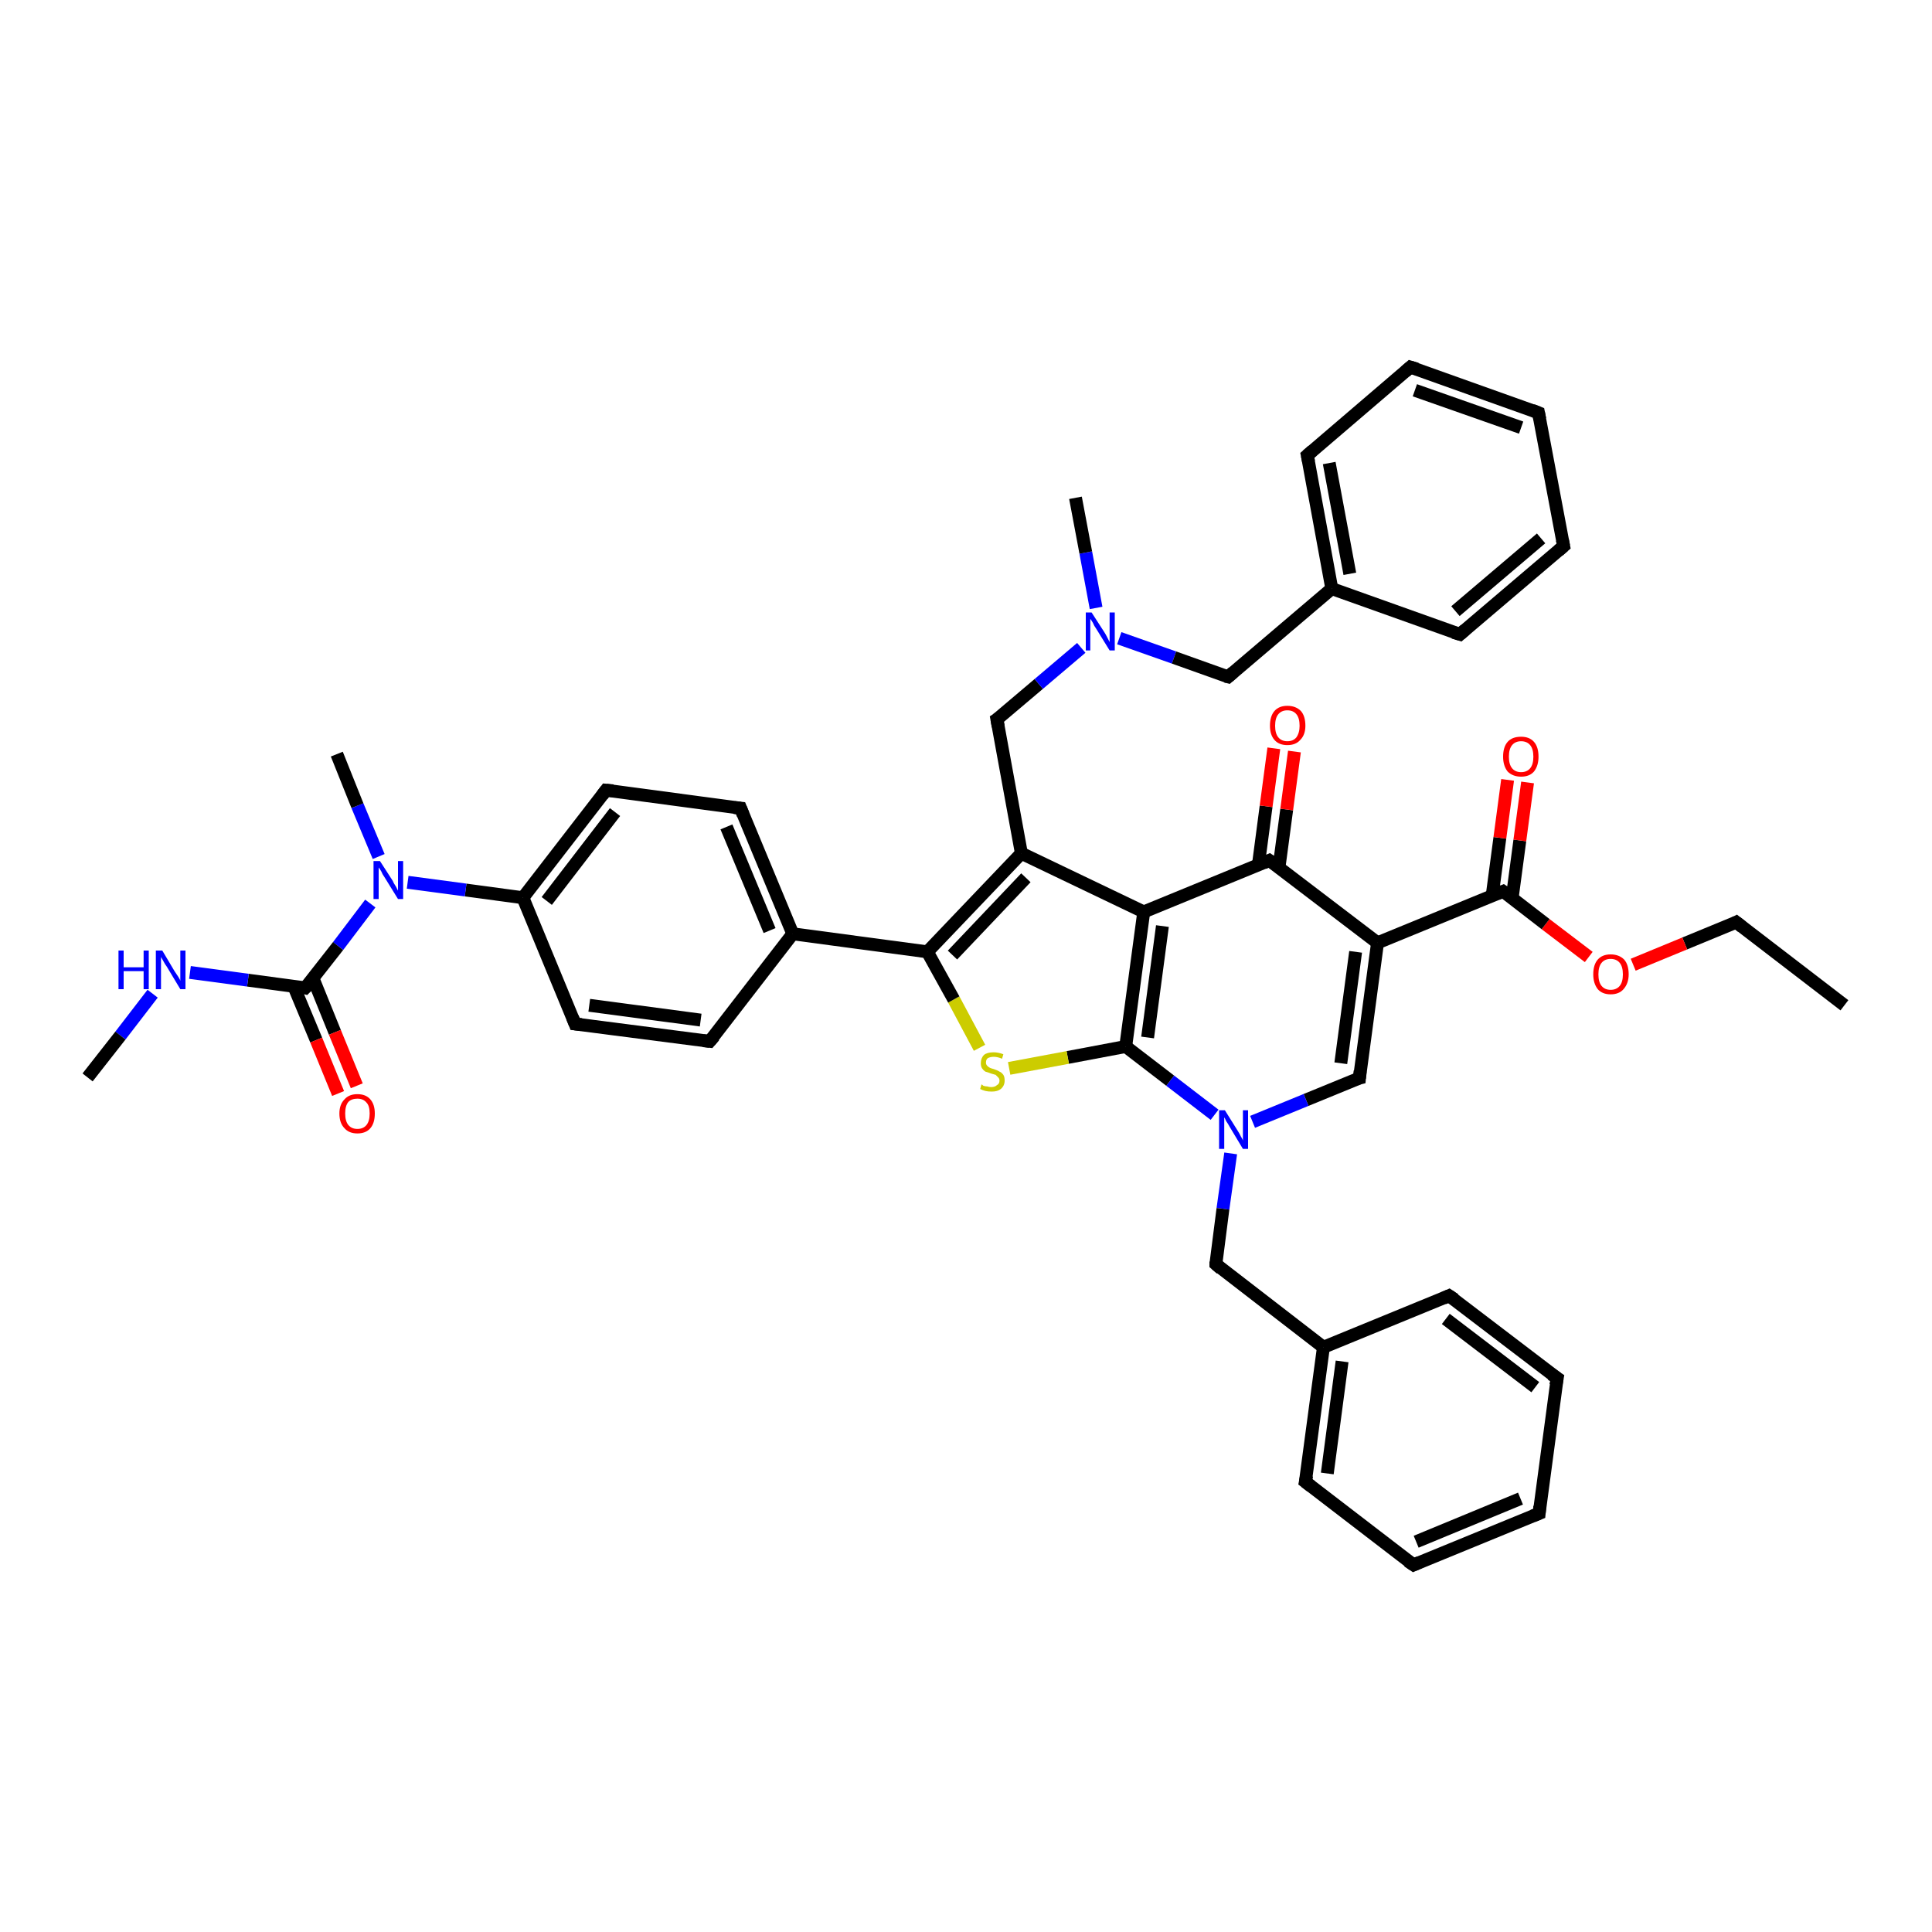 <?xml version='1.0' encoding='iso-8859-1'?>
<svg version='1.1' baseProfile='full'
              xmlns='http://www.w3.org/2000/svg'
                      xmlns:rdkit='http://www.rdkit.org/xml'
                      xmlns:xlink='http://www.w3.org/1999/xlink'
                  xml:space='preserve'
width='300px' height='300px' viewBox='0 0 300 300'>
<!-- END OF HEADER -->
<rect style='opacity:1.0;fill:#FFFFFF;stroke:none' width='300.0' height='300.0' x='0.0' y='0.0'> </rect>
<path class='bond-0 atom-0 atom-1' d='M 286.4,156.1 L 269.6,143.2' style='fill:none;fill-rule:evenodd;stroke:#000000;stroke-width:2.0px;stroke-linecap:butt;stroke-linejoin:miter;stroke-opacity:1' />
<path class='bond-1 atom-1 atom-2' d='M 269.6,143.2 L 261.6,146.5' style='fill:none;fill-rule:evenodd;stroke:#000000;stroke-width:2.0px;stroke-linecap:butt;stroke-linejoin:miter;stroke-opacity:1' />
<path class='bond-1 atom-1 atom-2' d='M 261.6,146.5 L 253.6,149.8' style='fill:none;fill-rule:evenodd;stroke:#FF0000;stroke-width:2.0px;stroke-linecap:butt;stroke-linejoin:miter;stroke-opacity:1' />
<path class='bond-2 atom-2 atom-3' d='M 246.7,148.6 L 240.0,143.5' style='fill:none;fill-rule:evenodd;stroke:#FF0000;stroke-width:2.0px;stroke-linecap:butt;stroke-linejoin:miter;stroke-opacity:1' />
<path class='bond-2 atom-2 atom-3' d='M 240.0,143.5 L 233.4,138.4' style='fill:none;fill-rule:evenodd;stroke:#000000;stroke-width:2.0px;stroke-linecap:butt;stroke-linejoin:miter;stroke-opacity:1' />
<path class='bond-3 atom-3 atom-4' d='M 234.8,139.5 L 236.0,130.5' style='fill:none;fill-rule:evenodd;stroke:#000000;stroke-width:2.0px;stroke-linecap:butt;stroke-linejoin:miter;stroke-opacity:1' />
<path class='bond-3 atom-3 atom-4' d='M 236.0,130.5 L 237.2,121.5' style='fill:none;fill-rule:evenodd;stroke:#FF0000;stroke-width:2.0px;stroke-linecap:butt;stroke-linejoin:miter;stroke-opacity:1' />
<path class='bond-3 atom-3 atom-4' d='M 231.7,139.1 L 232.9,130.1' style='fill:none;fill-rule:evenodd;stroke:#000000;stroke-width:2.0px;stroke-linecap:butt;stroke-linejoin:miter;stroke-opacity:1' />
<path class='bond-3 atom-3 atom-4' d='M 232.9,130.1 L 234.1,121.1' style='fill:none;fill-rule:evenodd;stroke:#FF0000;stroke-width:2.0px;stroke-linecap:butt;stroke-linejoin:miter;stroke-opacity:1' />
<path class='bond-4 atom-3 atom-5' d='M 233.4,138.4 L 213.9,146.4' style='fill:none;fill-rule:evenodd;stroke:#000000;stroke-width:2.0px;stroke-linecap:butt;stroke-linejoin:miter;stroke-opacity:1' />
<path class='bond-5 atom-5 atom-6' d='M 213.9,146.4 L 211.1,167.4' style='fill:none;fill-rule:evenodd;stroke:#000000;stroke-width:2.0px;stroke-linecap:butt;stroke-linejoin:miter;stroke-opacity:1' />
<path class='bond-5 atom-5 atom-6' d='M 210.5,147.8 L 208.2,165.1' style='fill:none;fill-rule:evenodd;stroke:#000000;stroke-width:2.0px;stroke-linecap:butt;stroke-linejoin:miter;stroke-opacity:1' />
<path class='bond-6 atom-6 atom-7' d='M 211.1,167.4 L 202.8,170.8' style='fill:none;fill-rule:evenodd;stroke:#000000;stroke-width:2.0px;stroke-linecap:butt;stroke-linejoin:miter;stroke-opacity:1' />
<path class='bond-6 atom-6 atom-7' d='M 202.8,170.8 L 194.5,174.2' style='fill:none;fill-rule:evenodd;stroke:#0000FF;stroke-width:2.0px;stroke-linecap:butt;stroke-linejoin:miter;stroke-opacity:1' />
<path class='bond-7 atom-7 atom-8' d='M 191.1,179.1 L 189.9,187.7' style='fill:none;fill-rule:evenodd;stroke:#0000FF;stroke-width:2.0px;stroke-linecap:butt;stroke-linejoin:miter;stroke-opacity:1' />
<path class='bond-7 atom-7 atom-8' d='M 189.9,187.7 L 188.8,196.3' style='fill:none;fill-rule:evenodd;stroke:#000000;stroke-width:2.0px;stroke-linecap:butt;stroke-linejoin:miter;stroke-opacity:1' />
<path class='bond-8 atom-8 atom-9' d='M 188.8,196.3 L 205.5,209.2' style='fill:none;fill-rule:evenodd;stroke:#000000;stroke-width:2.0px;stroke-linecap:butt;stroke-linejoin:miter;stroke-opacity:1' />
<path class='bond-9 atom-9 atom-10' d='M 205.5,209.2 L 202.7,230.1' style='fill:none;fill-rule:evenodd;stroke:#000000;stroke-width:2.0px;stroke-linecap:butt;stroke-linejoin:miter;stroke-opacity:1' />
<path class='bond-9 atom-9 atom-10' d='M 208.4,211.4 L 206.1,228.8' style='fill:none;fill-rule:evenodd;stroke:#000000;stroke-width:2.0px;stroke-linecap:butt;stroke-linejoin:miter;stroke-opacity:1' />
<path class='bond-10 atom-10 atom-11' d='M 202.7,230.1 L 219.5,243.0' style='fill:none;fill-rule:evenodd;stroke:#000000;stroke-width:2.0px;stroke-linecap:butt;stroke-linejoin:miter;stroke-opacity:1' />
<path class='bond-11 atom-11 atom-12' d='M 219.5,243.0 L 239.0,235.0' style='fill:none;fill-rule:evenodd;stroke:#000000;stroke-width:2.0px;stroke-linecap:butt;stroke-linejoin:miter;stroke-opacity:1' />
<path class='bond-11 atom-11 atom-12' d='M 219.9,239.4 L 236.1,232.7' style='fill:none;fill-rule:evenodd;stroke:#000000;stroke-width:2.0px;stroke-linecap:butt;stroke-linejoin:miter;stroke-opacity:1' />
<path class='bond-12 atom-12 atom-13' d='M 239.0,235.0 L 241.8,214.0' style='fill:none;fill-rule:evenodd;stroke:#000000;stroke-width:2.0px;stroke-linecap:butt;stroke-linejoin:miter;stroke-opacity:1' />
<path class='bond-13 atom-13 atom-14' d='M 241.8,214.0 L 225.0,201.2' style='fill:none;fill-rule:evenodd;stroke:#000000;stroke-width:2.0px;stroke-linecap:butt;stroke-linejoin:miter;stroke-opacity:1' />
<path class='bond-13 atom-13 atom-14' d='M 238.4,215.4 L 224.5,204.8' style='fill:none;fill-rule:evenodd;stroke:#000000;stroke-width:2.0px;stroke-linecap:butt;stroke-linejoin:miter;stroke-opacity:1' />
<path class='bond-14 atom-7 atom-15' d='M 188.6,173.1 L 181.7,167.8' style='fill:none;fill-rule:evenodd;stroke:#0000FF;stroke-width:2.0px;stroke-linecap:butt;stroke-linejoin:miter;stroke-opacity:1' />
<path class='bond-14 atom-7 atom-15' d='M 181.7,167.8 L 174.8,162.5' style='fill:none;fill-rule:evenodd;stroke:#000000;stroke-width:2.0px;stroke-linecap:butt;stroke-linejoin:miter;stroke-opacity:1' />
<path class='bond-15 atom-15 atom-16' d='M 174.8,162.5 L 165.8,164.2' style='fill:none;fill-rule:evenodd;stroke:#000000;stroke-width:2.0px;stroke-linecap:butt;stroke-linejoin:miter;stroke-opacity:1' />
<path class='bond-15 atom-15 atom-16' d='M 165.8,164.2 L 156.7,165.9' style='fill:none;fill-rule:evenodd;stroke:#CCCC00;stroke-width:2.0px;stroke-linecap:butt;stroke-linejoin:miter;stroke-opacity:1' />
<path class='bond-16 atom-16 atom-17' d='M 152.1,162.7 L 148.1,155.2' style='fill:none;fill-rule:evenodd;stroke:#CCCC00;stroke-width:2.0px;stroke-linecap:butt;stroke-linejoin:miter;stroke-opacity:1' />
<path class='bond-16 atom-16 atom-17' d='M 148.1,155.2 L 144.0,147.8' style='fill:none;fill-rule:evenodd;stroke:#000000;stroke-width:2.0px;stroke-linecap:butt;stroke-linejoin:miter;stroke-opacity:1' />
<path class='bond-17 atom-17 atom-18' d='M 144.0,147.8 L 158.6,132.5' style='fill:none;fill-rule:evenodd;stroke:#000000;stroke-width:2.0px;stroke-linecap:butt;stroke-linejoin:miter;stroke-opacity:1' />
<path class='bond-17 atom-17 atom-18' d='M 147.9,148.3 L 159.3,136.3' style='fill:none;fill-rule:evenodd;stroke:#000000;stroke-width:2.0px;stroke-linecap:butt;stroke-linejoin:miter;stroke-opacity:1' />
<path class='bond-18 atom-18 atom-19' d='M 158.6,132.5 L 154.8,111.7' style='fill:none;fill-rule:evenodd;stroke:#000000;stroke-width:2.0px;stroke-linecap:butt;stroke-linejoin:miter;stroke-opacity:1' />
<path class='bond-19 atom-19 atom-20' d='M 154.8,111.7 L 161.3,106.2' style='fill:none;fill-rule:evenodd;stroke:#000000;stroke-width:2.0px;stroke-linecap:butt;stroke-linejoin:miter;stroke-opacity:1' />
<path class='bond-19 atom-19 atom-20' d='M 161.3,106.2 L 167.9,100.6' style='fill:none;fill-rule:evenodd;stroke:#0000FF;stroke-width:2.0px;stroke-linecap:butt;stroke-linejoin:miter;stroke-opacity:1' />
<path class='bond-20 atom-20 atom-21' d='M 170.2,94.4 L 168.6,85.8' style='fill:none;fill-rule:evenodd;stroke:#0000FF;stroke-width:2.0px;stroke-linecap:butt;stroke-linejoin:miter;stroke-opacity:1' />
<path class='bond-20 atom-20 atom-21' d='M 168.6,85.8 L 167.0,77.3' style='fill:none;fill-rule:evenodd;stroke:#000000;stroke-width:2.0px;stroke-linecap:butt;stroke-linejoin:miter;stroke-opacity:1' />
<path class='bond-21 atom-20 atom-22' d='M 173.8,99.1 L 182.3,102.1' style='fill:none;fill-rule:evenodd;stroke:#0000FF;stroke-width:2.0px;stroke-linecap:butt;stroke-linejoin:miter;stroke-opacity:1' />
<path class='bond-21 atom-20 atom-22' d='M 182.3,102.1 L 190.7,105.1' style='fill:none;fill-rule:evenodd;stroke:#000000;stroke-width:2.0px;stroke-linecap:butt;stroke-linejoin:miter;stroke-opacity:1' />
<path class='bond-22 atom-22 atom-23' d='M 190.7,105.1 L 206.8,91.4' style='fill:none;fill-rule:evenodd;stroke:#000000;stroke-width:2.0px;stroke-linecap:butt;stroke-linejoin:miter;stroke-opacity:1' />
<path class='bond-23 atom-23 atom-24' d='M 206.8,91.4 L 203.0,70.7' style='fill:none;fill-rule:evenodd;stroke:#000000;stroke-width:2.0px;stroke-linecap:butt;stroke-linejoin:miter;stroke-opacity:1' />
<path class='bond-23 atom-23 atom-24' d='M 209.6,89.1 L 206.4,71.9' style='fill:none;fill-rule:evenodd;stroke:#000000;stroke-width:2.0px;stroke-linecap:butt;stroke-linejoin:miter;stroke-opacity:1' />
<path class='bond-24 atom-24 atom-25' d='M 203.0,70.7 L 219.0,57.0' style='fill:none;fill-rule:evenodd;stroke:#000000;stroke-width:2.0px;stroke-linecap:butt;stroke-linejoin:miter;stroke-opacity:1' />
<path class='bond-25 atom-25 atom-26' d='M 219.0,57.0 L 238.9,64.1' style='fill:none;fill-rule:evenodd;stroke:#000000;stroke-width:2.0px;stroke-linecap:butt;stroke-linejoin:miter;stroke-opacity:1' />
<path class='bond-25 atom-25 atom-26' d='M 219.7,60.6 L 236.2,66.4' style='fill:none;fill-rule:evenodd;stroke:#000000;stroke-width:2.0px;stroke-linecap:butt;stroke-linejoin:miter;stroke-opacity:1' />
<path class='bond-26 atom-26 atom-27' d='M 238.9,64.1 L 242.8,84.8' style='fill:none;fill-rule:evenodd;stroke:#000000;stroke-width:2.0px;stroke-linecap:butt;stroke-linejoin:miter;stroke-opacity:1' />
<path class='bond-27 atom-27 atom-28' d='M 242.8,84.8 L 226.7,98.5' style='fill:none;fill-rule:evenodd;stroke:#000000;stroke-width:2.0px;stroke-linecap:butt;stroke-linejoin:miter;stroke-opacity:1' />
<path class='bond-27 atom-27 atom-28' d='M 239.3,83.6 L 226.0,94.9' style='fill:none;fill-rule:evenodd;stroke:#000000;stroke-width:2.0px;stroke-linecap:butt;stroke-linejoin:miter;stroke-opacity:1' />
<path class='bond-28 atom-18 atom-29' d='M 158.6,132.5 L 177.6,141.6' style='fill:none;fill-rule:evenodd;stroke:#000000;stroke-width:2.0px;stroke-linecap:butt;stroke-linejoin:miter;stroke-opacity:1' />
<path class='bond-29 atom-29 atom-30' d='M 177.6,141.6 L 197.1,133.6' style='fill:none;fill-rule:evenodd;stroke:#000000;stroke-width:2.0px;stroke-linecap:butt;stroke-linejoin:miter;stroke-opacity:1' />
<path class='bond-30 atom-30 atom-31' d='M 198.6,134.7 L 199.8,125.7' style='fill:none;fill-rule:evenodd;stroke:#000000;stroke-width:2.0px;stroke-linecap:butt;stroke-linejoin:miter;stroke-opacity:1' />
<path class='bond-30 atom-30 atom-31' d='M 199.8,125.7 L 201.0,116.7' style='fill:none;fill-rule:evenodd;stroke:#FF0000;stroke-width:2.0px;stroke-linecap:butt;stroke-linejoin:miter;stroke-opacity:1' />
<path class='bond-30 atom-30 atom-31' d='M 195.4,134.3 L 196.6,125.2' style='fill:none;fill-rule:evenodd;stroke:#000000;stroke-width:2.0px;stroke-linecap:butt;stroke-linejoin:miter;stroke-opacity:1' />
<path class='bond-30 atom-30 atom-31' d='M 196.6,125.2 L 197.8,116.2' style='fill:none;fill-rule:evenodd;stroke:#FF0000;stroke-width:2.0px;stroke-linecap:butt;stroke-linejoin:miter;stroke-opacity:1' />
<path class='bond-31 atom-17 atom-32' d='M 144.0,147.8 L 123.1,145.0' style='fill:none;fill-rule:evenodd;stroke:#000000;stroke-width:2.0px;stroke-linecap:butt;stroke-linejoin:miter;stroke-opacity:1' />
<path class='bond-32 atom-32 atom-33' d='M 123.1,145.0 L 115.0,125.5' style='fill:none;fill-rule:evenodd;stroke:#000000;stroke-width:2.0px;stroke-linecap:butt;stroke-linejoin:miter;stroke-opacity:1' />
<path class='bond-32 atom-32 atom-33' d='M 119.5,144.5 L 112.8,128.4' style='fill:none;fill-rule:evenodd;stroke:#000000;stroke-width:2.0px;stroke-linecap:butt;stroke-linejoin:miter;stroke-opacity:1' />
<path class='bond-33 atom-33 atom-34' d='M 115.0,125.5 L 94.1,122.7' style='fill:none;fill-rule:evenodd;stroke:#000000;stroke-width:2.0px;stroke-linecap:butt;stroke-linejoin:miter;stroke-opacity:1' />
<path class='bond-34 atom-34 atom-35' d='M 94.1,122.7 L 81.2,139.4' style='fill:none;fill-rule:evenodd;stroke:#000000;stroke-width:2.0px;stroke-linecap:butt;stroke-linejoin:miter;stroke-opacity:1' />
<path class='bond-34 atom-34 atom-35' d='M 95.5,126.1 L 84.9,139.9' style='fill:none;fill-rule:evenodd;stroke:#000000;stroke-width:2.0px;stroke-linecap:butt;stroke-linejoin:miter;stroke-opacity:1' />
<path class='bond-35 atom-35 atom-36' d='M 81.2,139.4 L 89.3,159.0' style='fill:none;fill-rule:evenodd;stroke:#000000;stroke-width:2.0px;stroke-linecap:butt;stroke-linejoin:miter;stroke-opacity:1' />
<path class='bond-36 atom-36 atom-37' d='M 89.3,159.0 L 110.2,161.7' style='fill:none;fill-rule:evenodd;stroke:#000000;stroke-width:2.0px;stroke-linecap:butt;stroke-linejoin:miter;stroke-opacity:1' />
<path class='bond-36 atom-36 atom-37' d='M 91.5,156.1 L 108.8,158.4' style='fill:none;fill-rule:evenodd;stroke:#000000;stroke-width:2.0px;stroke-linecap:butt;stroke-linejoin:miter;stroke-opacity:1' />
<path class='bond-37 atom-35 atom-38' d='M 81.2,139.4 L 72.3,138.2' style='fill:none;fill-rule:evenodd;stroke:#000000;stroke-width:2.0px;stroke-linecap:butt;stroke-linejoin:miter;stroke-opacity:1' />
<path class='bond-37 atom-35 atom-38' d='M 72.3,138.2 L 63.3,137.0' style='fill:none;fill-rule:evenodd;stroke:#0000FF;stroke-width:2.0px;stroke-linecap:butt;stroke-linejoin:miter;stroke-opacity:1' />
<path class='bond-38 atom-38 atom-39' d='M 58.8,133.0 L 55.5,125.1' style='fill:none;fill-rule:evenodd;stroke:#0000FF;stroke-width:2.0px;stroke-linecap:butt;stroke-linejoin:miter;stroke-opacity:1' />
<path class='bond-38 atom-38 atom-39' d='M 55.5,125.1 L 52.3,117.1' style='fill:none;fill-rule:evenodd;stroke:#000000;stroke-width:2.0px;stroke-linecap:butt;stroke-linejoin:miter;stroke-opacity:1' />
<path class='bond-39 atom-38 atom-40' d='M 57.5,140.3 L 52.5,146.9' style='fill:none;fill-rule:evenodd;stroke:#0000FF;stroke-width:2.0px;stroke-linecap:butt;stroke-linejoin:miter;stroke-opacity:1' />
<path class='bond-39 atom-38 atom-40' d='M 52.5,146.9 L 47.4,153.4' style='fill:none;fill-rule:evenodd;stroke:#000000;stroke-width:2.0px;stroke-linecap:butt;stroke-linejoin:miter;stroke-opacity:1' />
<path class='bond-40 atom-40 atom-41' d='M 45.6,153.1 L 49.1,161.5' style='fill:none;fill-rule:evenodd;stroke:#000000;stroke-width:2.0px;stroke-linecap:butt;stroke-linejoin:miter;stroke-opacity:1' />
<path class='bond-40 atom-40 atom-41' d='M 49.1,161.5 L 52.5,169.8' style='fill:none;fill-rule:evenodd;stroke:#FF0000;stroke-width:2.0px;stroke-linecap:butt;stroke-linejoin:miter;stroke-opacity:1' />
<path class='bond-40 atom-40 atom-41' d='M 48.6,151.9 L 52.0,160.3' style='fill:none;fill-rule:evenodd;stroke:#000000;stroke-width:2.0px;stroke-linecap:butt;stroke-linejoin:miter;stroke-opacity:1' />
<path class='bond-40 atom-40 atom-41' d='M 52.0,160.3 L 55.4,168.6' style='fill:none;fill-rule:evenodd;stroke:#FF0000;stroke-width:2.0px;stroke-linecap:butt;stroke-linejoin:miter;stroke-opacity:1' />
<path class='bond-41 atom-40 atom-42' d='M 47.4,153.4 L 38.5,152.2' style='fill:none;fill-rule:evenodd;stroke:#000000;stroke-width:2.0px;stroke-linecap:butt;stroke-linejoin:miter;stroke-opacity:1' />
<path class='bond-41 atom-40 atom-42' d='M 38.5,152.2 L 29.5,151.0' style='fill:none;fill-rule:evenodd;stroke:#0000FF;stroke-width:2.0px;stroke-linecap:butt;stroke-linejoin:miter;stroke-opacity:1' />
<path class='bond-42 atom-42 atom-43' d='M 23.7,154.3 L 18.7,160.8' style='fill:none;fill-rule:evenodd;stroke:#0000FF;stroke-width:2.0px;stroke-linecap:butt;stroke-linejoin:miter;stroke-opacity:1' />
<path class='bond-42 atom-42 atom-43' d='M 18.7,160.8 L 13.6,167.3' style='fill:none;fill-rule:evenodd;stroke:#000000;stroke-width:2.0px;stroke-linecap:butt;stroke-linejoin:miter;stroke-opacity:1' />
<path class='bond-43 atom-30 atom-5' d='M 197.1,133.6 L 213.9,146.4' style='fill:none;fill-rule:evenodd;stroke:#000000;stroke-width:2.0px;stroke-linecap:butt;stroke-linejoin:miter;stroke-opacity:1' />
<path class='bond-44 atom-37 atom-32' d='M 110.2,161.7 L 123.1,145.0' style='fill:none;fill-rule:evenodd;stroke:#000000;stroke-width:2.0px;stroke-linecap:butt;stroke-linejoin:miter;stroke-opacity:1' />
<path class='bond-45 atom-14 atom-9' d='M 225.0,201.2 L 205.5,209.2' style='fill:none;fill-rule:evenodd;stroke:#000000;stroke-width:2.0px;stroke-linecap:butt;stroke-linejoin:miter;stroke-opacity:1' />
<path class='bond-46 atom-29 atom-15' d='M 177.6,141.6 L 174.8,162.5' style='fill:none;fill-rule:evenodd;stroke:#000000;stroke-width:2.0px;stroke-linecap:butt;stroke-linejoin:miter;stroke-opacity:1' />
<path class='bond-46 atom-29 atom-15' d='M 180.5,143.8 L 178.2,161.1' style='fill:none;fill-rule:evenodd;stroke:#000000;stroke-width:2.0px;stroke-linecap:butt;stroke-linejoin:miter;stroke-opacity:1' />
<path class='bond-47 atom-28 atom-23' d='M 226.7,98.5 L 206.8,91.4' style='fill:none;fill-rule:evenodd;stroke:#000000;stroke-width:2.0px;stroke-linecap:butt;stroke-linejoin:miter;stroke-opacity:1' />
<path d='M 270.5,143.9 L 269.6,143.2 L 269.2,143.4' style='fill:none;stroke:#000000;stroke-width:2.0px;stroke-linecap:butt;stroke-linejoin:miter;stroke-opacity:1;' />
<path d='M 233.7,138.6 L 233.4,138.4 L 232.4,138.8' style='fill:none;stroke:#000000;stroke-width:2.0px;stroke-linecap:butt;stroke-linejoin:miter;stroke-opacity:1;' />
<path d='M 211.2,166.3 L 211.1,167.4 L 210.7,167.5' style='fill:none;stroke:#000000;stroke-width:2.0px;stroke-linecap:butt;stroke-linejoin:miter;stroke-opacity:1;' />
<path d='M 188.8,195.9 L 188.8,196.3 L 189.6,197.0' style='fill:none;stroke:#000000;stroke-width:2.0px;stroke-linecap:butt;stroke-linejoin:miter;stroke-opacity:1;' />
<path d='M 202.9,229.1 L 202.7,230.1 L 203.6,230.8' style='fill:none;stroke:#000000;stroke-width:2.0px;stroke-linecap:butt;stroke-linejoin:miter;stroke-opacity:1;' />
<path d='M 218.6,242.4 L 219.5,243.0 L 220.4,242.6' style='fill:none;stroke:#000000;stroke-width:2.0px;stroke-linecap:butt;stroke-linejoin:miter;stroke-opacity:1;' />
<path d='M 238.0,235.4 L 239.0,235.0 L 239.1,233.9' style='fill:none;stroke:#000000;stroke-width:2.0px;stroke-linecap:butt;stroke-linejoin:miter;stroke-opacity:1;' />
<path d='M 241.6,215.1 L 241.8,214.0 L 240.9,213.4' style='fill:none;stroke:#000000;stroke-width:2.0px;stroke-linecap:butt;stroke-linejoin:miter;stroke-opacity:1;' />
<path d='M 225.9,201.8 L 225.0,201.2 L 224.1,201.6' style='fill:none;stroke:#000000;stroke-width:2.0px;stroke-linecap:butt;stroke-linejoin:miter;stroke-opacity:1;' />
<path d='M 155.0,112.8 L 154.8,111.7 L 155.1,111.5' style='fill:none;stroke:#000000;stroke-width:2.0px;stroke-linecap:butt;stroke-linejoin:miter;stroke-opacity:1;' />
<path d='M 190.3,105.0 L 190.7,105.1 L 191.5,104.4' style='fill:none;stroke:#000000;stroke-width:2.0px;stroke-linecap:butt;stroke-linejoin:miter;stroke-opacity:1;' />
<path d='M 203.2,71.7 L 203.0,70.7 L 203.8,70.0' style='fill:none;stroke:#000000;stroke-width:2.0px;stroke-linecap:butt;stroke-linejoin:miter;stroke-opacity:1;' />
<path d='M 218.2,57.7 L 219.0,57.0 L 220.0,57.3' style='fill:none;stroke:#000000;stroke-width:2.0px;stroke-linecap:butt;stroke-linejoin:miter;stroke-opacity:1;' />
<path d='M 237.9,63.7 L 238.9,64.1 L 239.1,65.1' style='fill:none;stroke:#000000;stroke-width:2.0px;stroke-linecap:butt;stroke-linejoin:miter;stroke-opacity:1;' />
<path d='M 242.6,83.8 L 242.8,84.8 L 242.0,85.5' style='fill:none;stroke:#000000;stroke-width:2.0px;stroke-linecap:butt;stroke-linejoin:miter;stroke-opacity:1;' />
<path d='M 227.5,97.8 L 226.7,98.5 L 225.7,98.2' style='fill:none;stroke:#000000;stroke-width:2.0px;stroke-linecap:butt;stroke-linejoin:miter;stroke-opacity:1;' />
<path d='M 196.2,134.0 L 197.1,133.6 L 198.0,134.2' style='fill:none;stroke:#000000;stroke-width:2.0px;stroke-linecap:butt;stroke-linejoin:miter;stroke-opacity:1;' />
<path d='M 115.4,126.5 L 115.0,125.5 L 114.0,125.4' style='fill:none;stroke:#000000;stroke-width:2.0px;stroke-linecap:butt;stroke-linejoin:miter;stroke-opacity:1;' />
<path d='M 95.2,122.8 L 94.1,122.7 L 93.5,123.5' style='fill:none;stroke:#000000;stroke-width:2.0px;stroke-linecap:butt;stroke-linejoin:miter;stroke-opacity:1;' />
<path d='M 88.9,158.0 L 89.3,159.0 L 90.3,159.1' style='fill:none;stroke:#000000;stroke-width:2.0px;stroke-linecap:butt;stroke-linejoin:miter;stroke-opacity:1;' />
<path d='M 109.2,161.6 L 110.2,161.7 L 110.9,160.9' style='fill:none;stroke:#000000;stroke-width:2.0px;stroke-linecap:butt;stroke-linejoin:miter;stroke-opacity:1;' />
<path d='M 47.7,153.1 L 47.4,153.4 L 47.0,153.3' style='fill:none;stroke:#000000;stroke-width:2.0px;stroke-linecap:butt;stroke-linejoin:miter;stroke-opacity:1;' />
<path class='atom-2' d='M 247.4 151.3
Q 247.4 149.8, 248.1 149.0
Q 248.8 148.2, 250.1 148.2
Q 251.4 148.2, 252.2 149.0
Q 252.9 149.8, 252.9 151.3
Q 252.9 152.7, 252.1 153.6
Q 251.4 154.4, 250.1 154.4
Q 248.8 154.4, 248.1 153.6
Q 247.4 152.7, 247.4 151.3
M 250.1 153.7
Q 251.0 153.7, 251.5 153.1
Q 252.0 152.5, 252.0 151.3
Q 252.0 150.1, 251.5 149.5
Q 251.0 148.9, 250.1 148.9
Q 249.2 148.9, 248.7 149.5
Q 248.2 150.1, 248.2 151.3
Q 248.2 152.5, 248.7 153.1
Q 249.2 153.7, 250.1 153.7
' fill='#FF0000'/>
<path class='atom-4' d='M 233.4 117.5
Q 233.4 116.0, 234.1 115.2
Q 234.8 114.4, 236.2 114.4
Q 237.5 114.4, 238.2 115.2
Q 238.9 116.0, 238.9 117.5
Q 238.9 118.9, 238.2 119.8
Q 237.5 120.6, 236.2 120.6
Q 234.9 120.6, 234.1 119.8
Q 233.4 118.9, 233.4 117.5
M 236.2 119.9
Q 237.1 119.9, 237.6 119.3
Q 238.1 118.7, 238.1 117.5
Q 238.1 116.3, 237.6 115.7
Q 237.1 115.1, 236.2 115.1
Q 235.3 115.1, 234.8 115.7
Q 234.3 116.3, 234.3 117.5
Q 234.3 118.7, 234.8 119.3
Q 235.3 119.9, 236.2 119.9
' fill='#FF0000'/>
<path class='atom-7' d='M 190.2 172.4
L 192.2 175.6
Q 192.4 175.9, 192.7 176.5
Q 193.0 177.0, 193.0 177.1
L 193.0 172.4
L 193.8 172.4
L 193.8 178.4
L 193.0 178.4
L 190.9 174.9
Q 190.7 174.5, 190.4 174.1
Q 190.2 173.6, 190.1 173.5
L 190.1 178.4
L 189.3 178.4
L 189.3 172.4
L 190.2 172.4
' fill='#0000FF'/>
<path class='atom-16' d='M 152.4 168.4
Q 152.5 168.4, 152.7 168.6
Q 153.0 168.7, 153.3 168.7
Q 153.6 168.8, 153.9 168.8
Q 154.5 168.8, 154.8 168.5
Q 155.2 168.3, 155.2 167.8
Q 155.2 167.5, 155.0 167.3
Q 154.8 167.1, 154.6 166.9
Q 154.3 166.8, 153.9 166.7
Q 153.4 166.5, 153.0 166.4
Q 152.7 166.2, 152.5 165.9
Q 152.3 165.6, 152.3 165.1
Q 152.3 164.3, 152.8 163.8
Q 153.3 163.4, 154.3 163.4
Q 155.0 163.4, 155.8 163.7
L 155.6 164.4
Q 154.9 164.1, 154.3 164.1
Q 153.8 164.1, 153.4 164.3
Q 153.1 164.5, 153.1 165.0
Q 153.1 165.3, 153.3 165.5
Q 153.5 165.7, 153.7 165.8
Q 153.9 165.9, 154.3 166.0
Q 154.9 166.2, 155.2 166.4
Q 155.5 166.5, 155.8 166.9
Q 156.0 167.2, 156.0 167.8
Q 156.0 168.6, 155.4 169.1
Q 154.9 169.5, 154.0 169.5
Q 153.4 169.5, 153.0 169.4
Q 152.6 169.3, 152.2 169.1
L 152.4 168.4
' fill='#CCCC00'/>
<path class='atom-20' d='M 169.5 95.1
L 171.5 98.2
Q 171.7 98.5, 172.0 99.1
Q 172.3 99.7, 172.3 99.7
L 172.3 95.1
L 173.1 95.1
L 173.1 101.0
L 172.3 101.0
L 170.2 97.6
Q 169.9 97.2, 169.7 96.7
Q 169.4 96.2, 169.3 96.1
L 169.3 101.0
L 168.6 101.0
L 168.6 95.1
L 169.5 95.1
' fill='#0000FF'/>
<path class='atom-31' d='M 197.2 112.7
Q 197.2 111.2, 197.9 110.4
Q 198.6 109.6, 199.9 109.6
Q 201.2 109.6, 202.0 110.4
Q 202.7 111.2, 202.7 112.7
Q 202.7 114.1, 201.9 114.9
Q 201.2 115.7, 199.9 115.7
Q 198.6 115.7, 197.9 114.9
Q 197.2 114.1, 197.2 112.7
M 199.9 115.1
Q 200.8 115.1, 201.3 114.5
Q 201.8 113.8, 201.8 112.7
Q 201.8 111.5, 201.3 110.9
Q 200.8 110.3, 199.9 110.3
Q 199.0 110.3, 198.5 110.9
Q 198.0 111.5, 198.0 112.7
Q 198.0 113.9, 198.5 114.5
Q 199.0 115.1, 199.9 115.1
' fill='#FF0000'/>
<path class='atom-38' d='M 59.0 133.7
L 61.0 136.8
Q 61.1 137.1, 61.5 137.7
Q 61.8 138.3, 61.8 138.3
L 61.8 133.7
L 62.6 133.7
L 62.6 139.6
L 61.8 139.6
L 59.7 136.2
Q 59.4 135.8, 59.2 135.3
Q 58.9 134.8, 58.8 134.7
L 58.8 139.6
L 58.0 139.6
L 58.0 133.7
L 59.0 133.7
' fill='#0000FF'/>
<path class='atom-41' d='M 52.7 172.9
Q 52.7 171.5, 53.5 170.7
Q 54.2 169.9, 55.5 169.9
Q 56.8 169.9, 57.5 170.7
Q 58.2 171.5, 58.2 172.9
Q 58.2 174.4, 57.5 175.2
Q 56.8 176.0, 55.5 176.0
Q 54.2 176.0, 53.5 175.2
Q 52.7 174.4, 52.7 172.9
M 55.5 175.3
Q 56.4 175.3, 56.9 174.7
Q 57.4 174.1, 57.4 172.9
Q 57.4 171.7, 56.9 171.2
Q 56.4 170.6, 55.5 170.6
Q 54.6 170.6, 54.1 171.1
Q 53.6 171.7, 53.6 172.9
Q 53.6 174.1, 54.1 174.7
Q 54.6 175.3, 55.5 175.3
' fill='#FF0000'/>
<path class='atom-42' d='M 18.4 147.6
L 19.2 147.6
L 19.2 150.2
L 22.3 150.2
L 22.3 147.6
L 23.1 147.6
L 23.1 153.6
L 22.3 153.6
L 22.3 150.8
L 19.2 150.8
L 19.2 153.6
L 18.4 153.6
L 18.4 147.6
' fill='#0000FF'/>
<path class='atom-42' d='M 25.2 147.6
L 27.1 150.8
Q 27.3 151.1, 27.7 151.7
Q 28.0 152.2, 28.0 152.3
L 28.0 147.6
L 28.8 147.6
L 28.8 153.6
L 28.0 153.6
L 25.9 150.1
Q 25.6 149.7, 25.4 149.3
Q 25.1 148.8, 25.0 148.6
L 25.0 153.6
L 24.2 153.6
L 24.2 147.6
L 25.2 147.6
' fill='#0000FF'/>
</svg>
